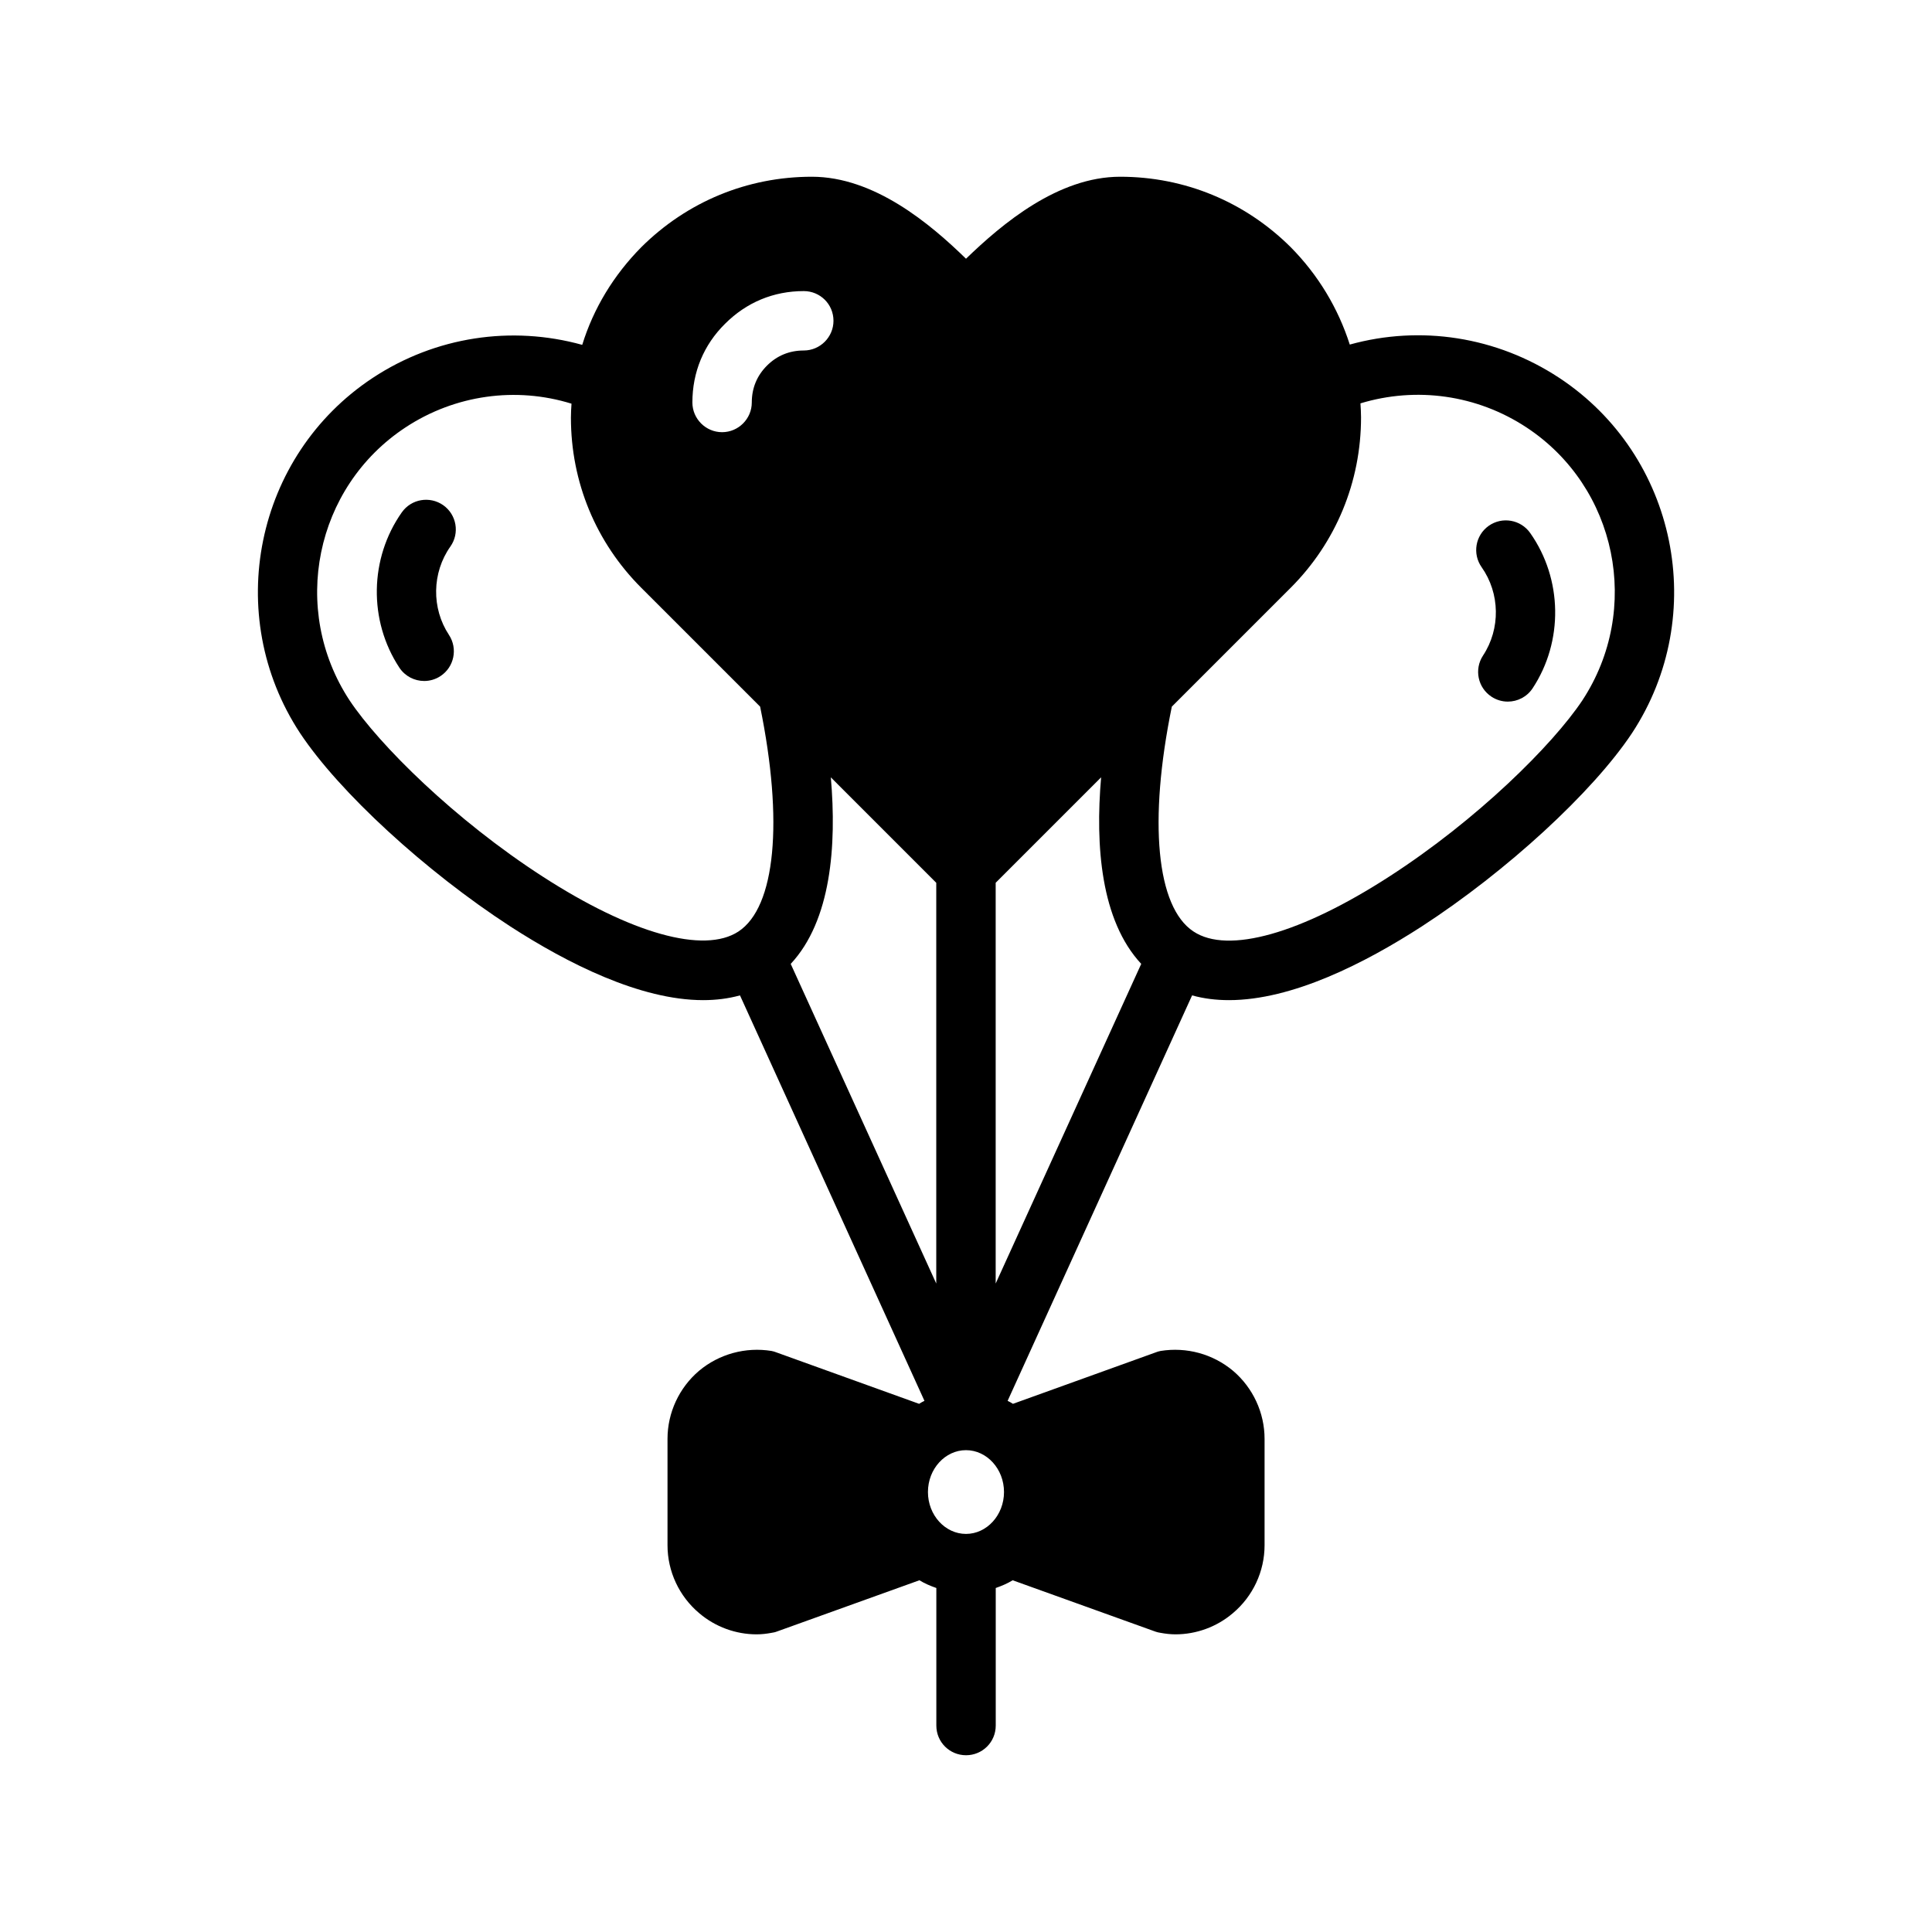 <?xml version="1.0" encoding="UTF-8"?>
<!-- Uploaded to: ICON Repo, www.iconrepo.com, Generator: ICON Repo Mixer Tools -->
<svg fill="#000000" width="800px" height="800px" version="1.1" viewBox="144 144 512 512" xmlns="http://www.w3.org/2000/svg">
 <g>
  <path d="m538.54 283.34c-3.551 2.504-4.402 7.414-1.891 10.973 4.887 6.926 5.039 16.336 0.371 23.41-2.394 3.637-1.395 8.516 2.242 10.91 1.332 0.875 2.832 1.301 4.32 1.301 2.559 0 5.07-1.242 6.582-3.535 8.203-12.438 7.934-28.984-0.652-41.156-2.512-3.555-7.422-4.398-10.973-1.902z"/>
  <path d="m557.2 244.13c-16.609-10.941-36.762-14.012-55.496-8.816-3.07-9.605-8.344-18.422-15.664-25.82-12.121-12.043-28.102-18.656-45.184-18.656-16.453 0-31.25 12.438-40.855 21.727-9.523-9.289-24.324-21.727-40.855-21.727-17.082 0-33.062 6.613-45.184 18.656-7.32 7.398-12.676 16.215-15.664 25.898-18.734-5.195-38.887-2.203-55.496 8.738-31.25 20.625-39.832 62.898-19.285 94.148 10.391 15.664 33.297 36.684 55.734 51.246 15.113 9.762 34.402 19.523 51.09 19.523 3.387 0 6.613-0.395 9.762-1.258l48.887 107.45c-0.473 0.234-0.945 0.473-1.418 0.789l-37.785-13.617c-0.395-0.156-0.867-0.316-1.34-0.395-6.848-1.102-13.855 0.789-19.207 5.273-5.273 4.488-8.344 11.098-8.344 18.027v28.184c0 6.926 3.07 13.539 8.422 18.027 4.25 3.621 9.684 5.59 15.191 5.59 1.34 0 2.676-0.156 3.938-0.395 0.473-0.078 0.945-0.156 1.34-0.316l37.863-13.617c1.418 0.867 2.914 1.496 4.488 2.047v36.449c0 4.41 3.543 7.871 7.871 7.871s7.871-3.465 7.871-7.871v-36.449c1.574-0.551 3.07-1.18 4.488-2.047l37.863 13.617c0.395 0.156 0.867 0.234 1.34 0.316 1.258 0.234 2.598 0.395 3.938 0.395 5.512 0 10.941-1.969 15.191-5.59 5.352-4.488 8.422-11.098 8.422-18.027v-28.184c0-6.926-3.07-13.539-8.344-18.027-5.352-4.488-12.359-6.375-19.207-5.273-0.473 0.078-0.945 0.234-1.34 0.395l-37.785 13.617c-0.473-0.316-0.945-0.551-1.418-0.789l48.887-107.45c3.148 0.867 6.375 1.258 9.762 1.258 16.766 0 35.977-9.762 51.09-19.523 22.434-14.562 45.344-35.582 55.734-51.246 20.531-31.25 11.949-73.523-19.301-94.148zm-221.05-14.328c5.668-5.668 12.832-8.66 20.859-8.66 4.328 0 7.871 3.465 7.871 7.871 0 4.328-3.543 7.871-7.871 7.871-3.777 0-7.086 1.34-9.762 4.016-2.676 2.676-4.016 5.984-4.016 9.762 0 4.328-3.543 7.871-7.871 7.871-4.328 0-7.871-3.543-7.871-7.871 0-8.027 2.992-15.27 8.66-20.859zm3.543 161.06c-9.133 5.984-28.496 0.551-51.875-14.562-23.301-15.035-43.297-34.875-51.168-46.68-15.824-24.09-9.211-56.52 14.801-72.344 13.145-8.66 29.285-10.863 44.004-6.297-0.078 1.18-0.156 2.441-0.156 3.699 0 17.082 6.613 33.062 18.656 45.105l31.488 31.488c6.215 30.383 4.09 53.133-5.75 59.59zm13.855 8.582c10.707-11.492 12.203-31.332 10.629-49.438l27.941 27.945v106.2zm46.445 151.06c-5.512 0-10.078-4.961-10.078-11.098 0-6.141 4.566-11.098 10.078-11.098s10.078 4.961 10.078 11.098c-0.004 6.137-4.57 11.098-10.078 11.098zm7.871-66.359v-106.2l27.945-27.945c-1.574 18.105-0.078 37.941 10.629 49.438zm155.47-154.53c-7.871 11.809-27.867 31.645-51.168 46.68-23.379 15.113-42.746 20.625-51.875 14.562-9.84-6.453-11.965-29.207-5.746-59.59l31.488-31.488c11.965-11.965 18.656-28.023 18.656-45.184 0-1.258-0.078-2.441-0.156-3.699 14.801-4.488 30.859-2.281 44.004 6.375 24.008 15.824 30.617 48.258 14.797 72.344z"/>
  <path d="m261.46 277.88c-3.559-2.488-8.469-1.66-10.973 1.898-8.59 12.172-8.855 28.711-0.652 41.156 1.512 2.289 4.023 3.535 6.582 3.535 1.488 0 2.992-0.426 4.32-1.301 3.629-2.394 4.629-7.273 2.242-10.91-4.668-7.07-4.519-16.484 0.371-23.41 2.512-3.543 1.668-8.457-1.891-10.969z"/>
 </g>
</svg>
